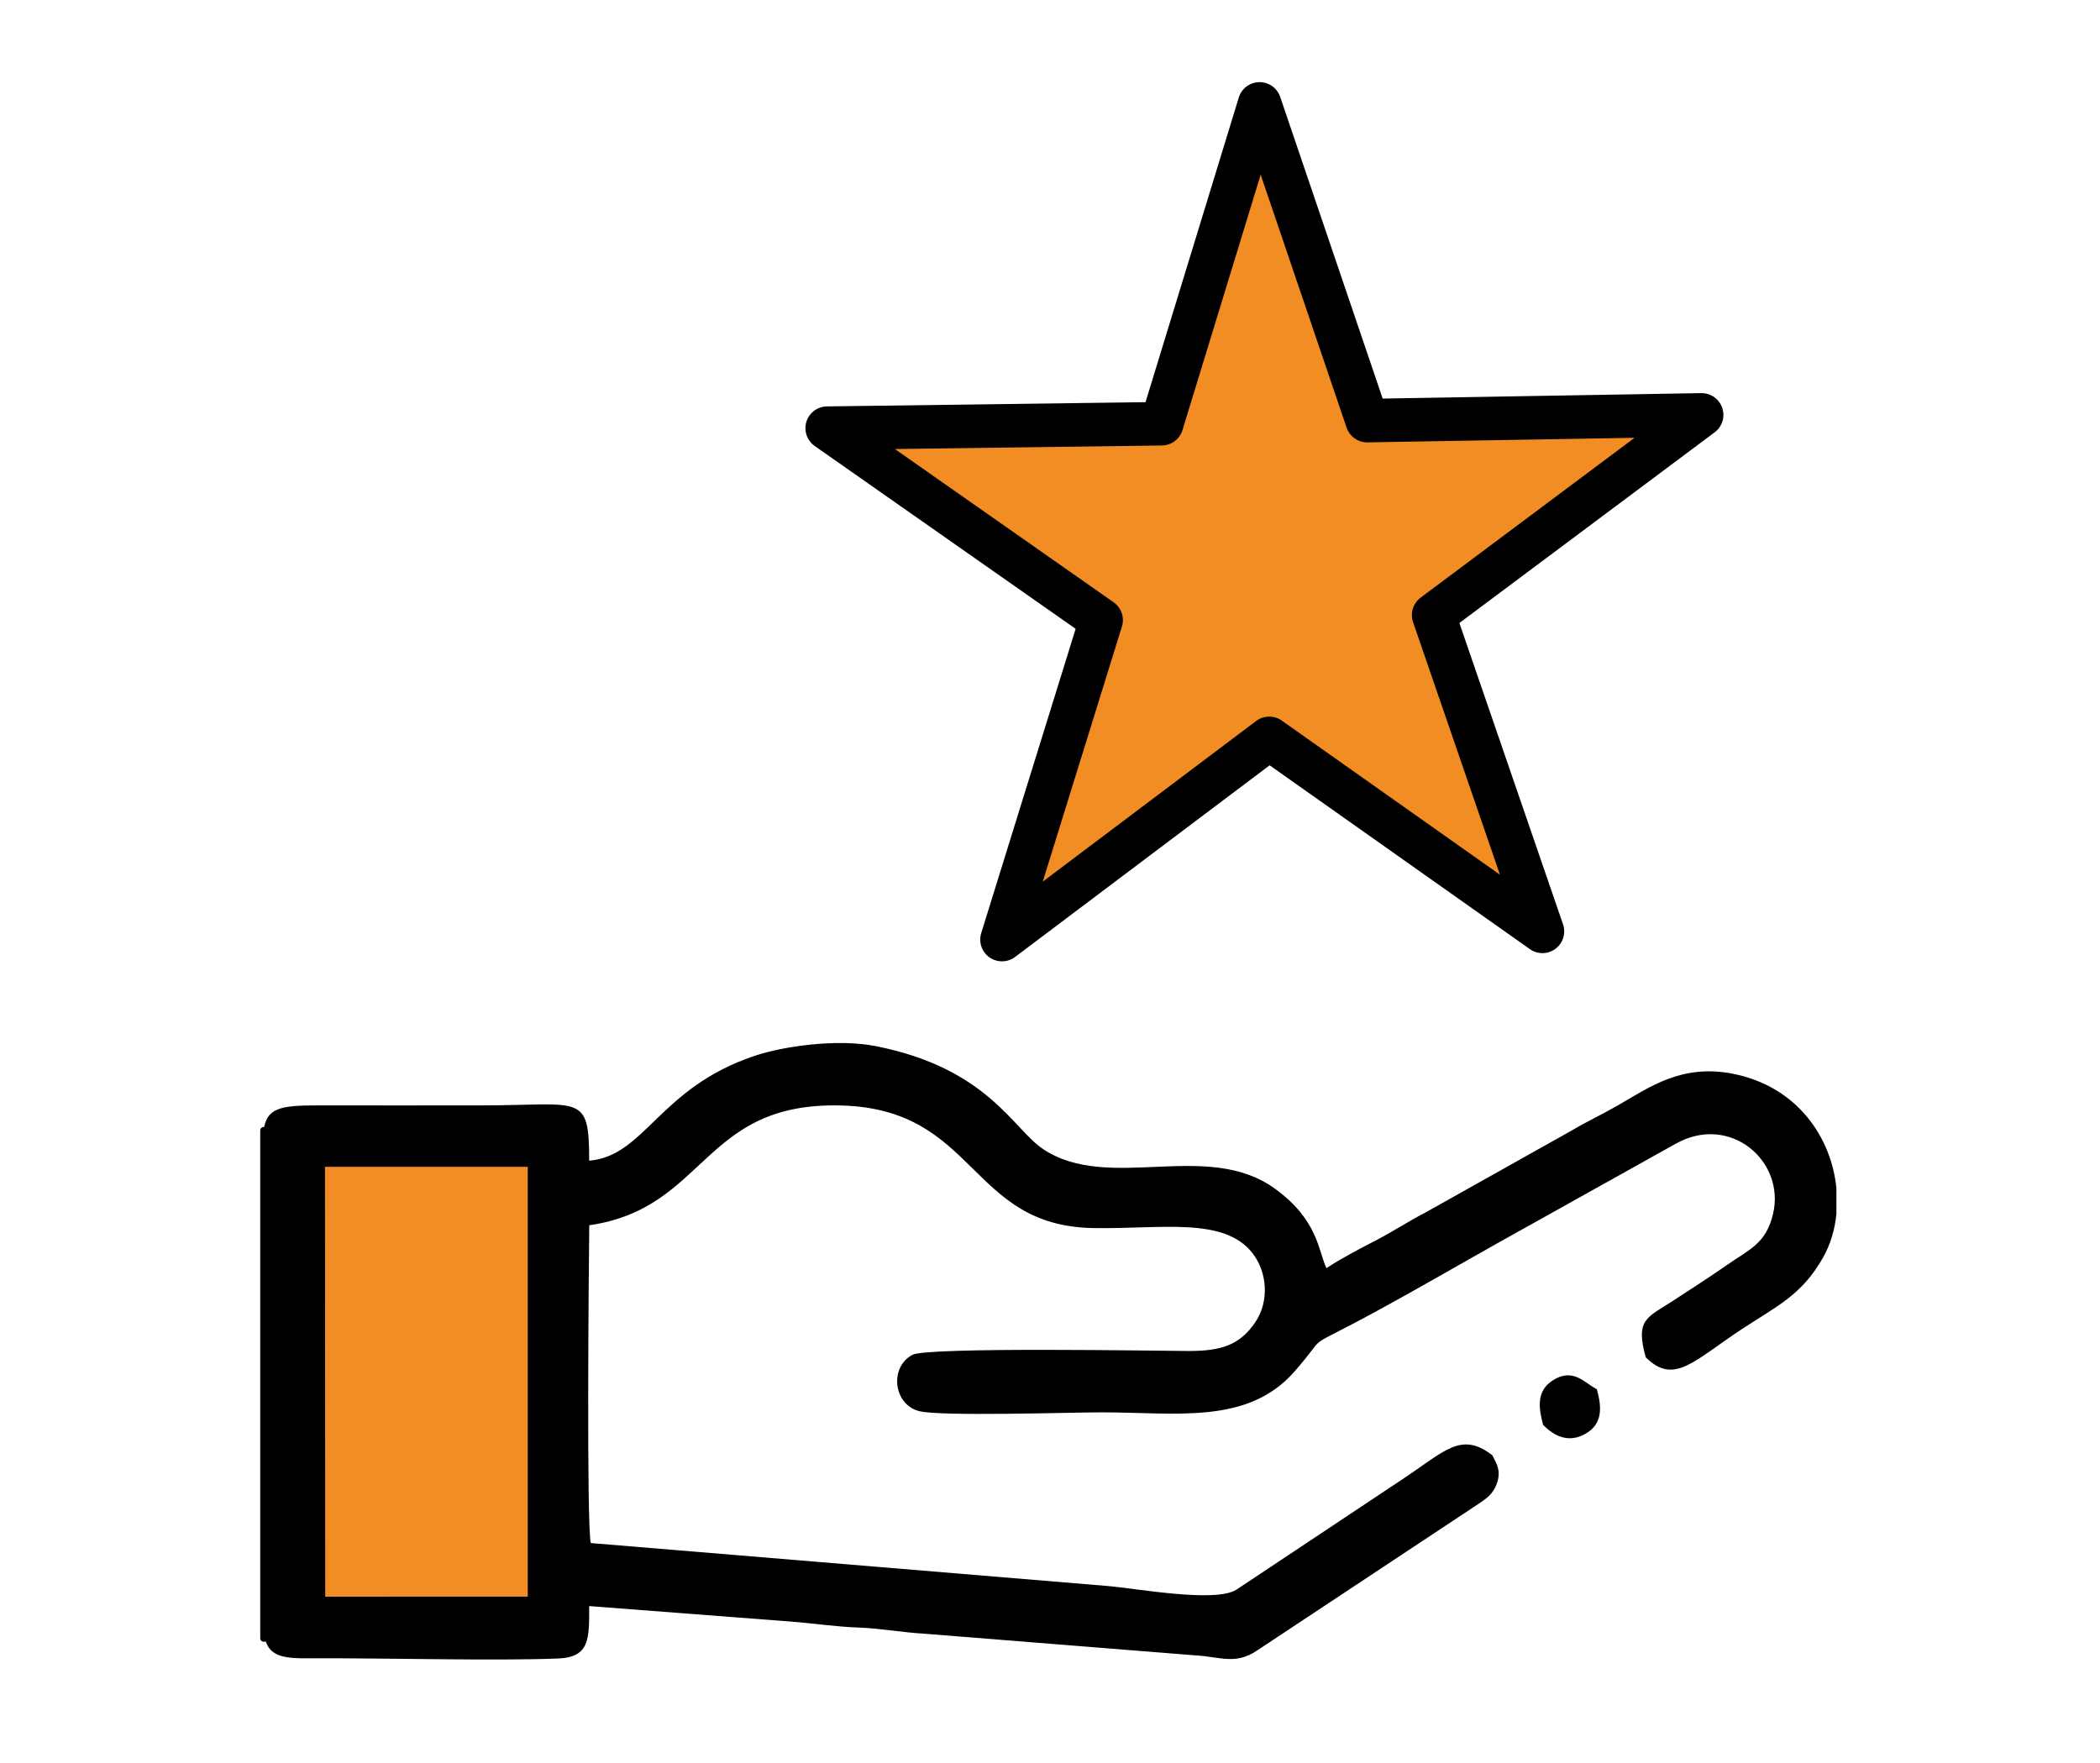 <?xml version="1.0" encoding="UTF-8"?>
<!DOCTYPE svg PUBLIC "-//W3C//DTD SVG 1.1//EN" "http://www.w3.org/Graphics/SVG/1.1/DTD/svg11.dtd">
<!-- Creator: CorelDRAW 2021 (64-Bit) -->
<svg xmlns="http://www.w3.org/2000/svg" xml:space="preserve" width="2.091in" height="1.756in" version="1.1" style="shape-rendering:geometricPrecision; text-rendering:geometricPrecision; image-rendering:optimizeQuality; fill-rule:evenodd; clip-rule:evenodd"
viewBox="0 0 1295.13 1087.51"
 xmlns:xlink="http://www.w3.org/1999/xlink"
 xmlns:xodm="http://www.corel.com/coreldraw/odm/2003">
 <defs>
  <style type="text/css">
   <![CDATA[
    .str0 {stroke:black;stroke-width:4.13;stroke-linecap:round;stroke-linejoin:round;stroke-miterlimit:2.613}
    .str1 {stroke:black;stroke-width:26.84;stroke-linecap:round;stroke-linejoin:round;stroke-miterlimit:2.613}
    .fil0 {fill:none}
    .fil2 {fill:black}
    .fil1 {fill:#F28D24}
   ]]>
  </style>
 </defs>
 <g id="Layer_x0020_1">
  <rect class="fil0" width="1295.13" height="1087.51"/>
  <g id="_1841821549488">
   <rect class="fil1 str0" x="162.56" y="697.13" width="188.62" height="313.3"/>
   <g>
    <path class="fil2" d="M200.43 719.61l125.06 0 -0 265.12 -124.93 0.01 -0.13 -265.14zm751.24 159.16c6.44,6.56 15.7,11.91 26.83,5.09 9.58,-5.87 9.6,-15.5 6.29,-27.09 -7.57,-3.76 -14.58,-13.63 -27.33,-5.33 -10.1,6.57 -8.51,17.23 -5.78,27.33zm180.89 -146.2l0 16.27c-0.99,9.65 -3.77,18.87 -8.32,26.88 -13.02,22.9 -28,29.6 -49.3,43.54 -30.07,19.68 -42.4,35.39 -59.97,17.83 -6.48,-23.35 0.62,-24.34 16.6,-34.71 11.21,-7.27 23.03,-14.92 34.16,-22.66 13.07,-9.1 23.4,-12.69 27.75,-31.03 7.74,-32.65 -26.6,-62.29 -60.3,-43.16l-110.65 61.76c-25.45,14.29 -48.69,27.84 -73.94,41.56 -47.98,26.08 -27.35,10.85 -50.17,36.95 -28.93,33.09 -73.1,25.25 -118.65,25.25 -19.98,0 -99.56,2.63 -112.92,-0.76 -15.75,-3.99 -18.56,-26.9 -4.2,-34.7 9.21,-5 153.62,-2.42 170.18,-2.38 20.84,0.05 31.82,-3.91 41.17,-17.49 9.12,-13.25 7.43,-31.37 -1.56,-42.87 -17.74,-22.7 -56.7,-14.69 -98.43,-15.47 -76.71,-1.44 -71.38,-73.36 -155.23,-75.6 -85.97,-2.3 -82.72,63.41 -155.37,73.87 -0.31,24.46 -1.74,184.86 0.95,196.02 106.44,8.9 212.24,17.54 318.61,26.48 17.94,1.51 66.39,10.52 79.5,2.31l102.4 -68.11c26.24,-17.4 36.19,-29.74 55.49,-14.82 2.63,5.26 5.72,9.64 2.63,17.82 -2.26,5.98 -5.96,8.64 -10.91,11.98l-136.76 90.58c-13.41,9.18 -23.08,3.76 -38.77,2.98l-166.65 -13.33c-11.81,-0.58 -27.76,-3.37 -39.82,-3.75 -14.01,-0.44 -28.92,-2.69 -41.8,-3.67l-124.92 -9.6c0,19.71 0.6,31.48 -18.84,32.31 -37.68,1.62 -110.1,-0.37 -151.68,-0.09 -19.11,0.13 -29.07,-0.45 -30.3,-17.88l0 -256.84 0 -50.92c1.98,-13.62 9.47,-15.46 34.1,-15.4 33.47,0.09 66.94,0 100.41,0 61.29,0 66.31,-8.08 66.31,34.1 34.47,-2.87 43.01,-44.91 102.05,-64.66 18.07,-6.05 51.16,-10.65 74.69,-5.99 69.17,13.71 84.45,50.98 103.21,63.51 40.27,26.89 100.74,-5.85 142.58,24.14 27.17,19.47 27.1,38.78 32.15,49.31 8.56,-5.73 20.87,-12.16 30.32,-17.04 10.23,-5.28 19.82,-11.63 30.31,-17.05l89.83 -50.36c10.1,-6.03 19.67,-10.41 29.43,-16.04 19.21,-11.09 39.21,-25.63 70.76,-19.44 39.64,7.78 60.7,39.16 63.84,70.35z"/>
    <polygon class="fil1 str1" points="951.27,574.39 782.77,455.35 617.96,579.45 679.1,382.41 510.15,264.02 716.44,261.28 776.83,64.01 843.18,259.36 1049.45,255.83 884.17,379.3 "/>
   </g>
  </g>
 </g>
</svg>
